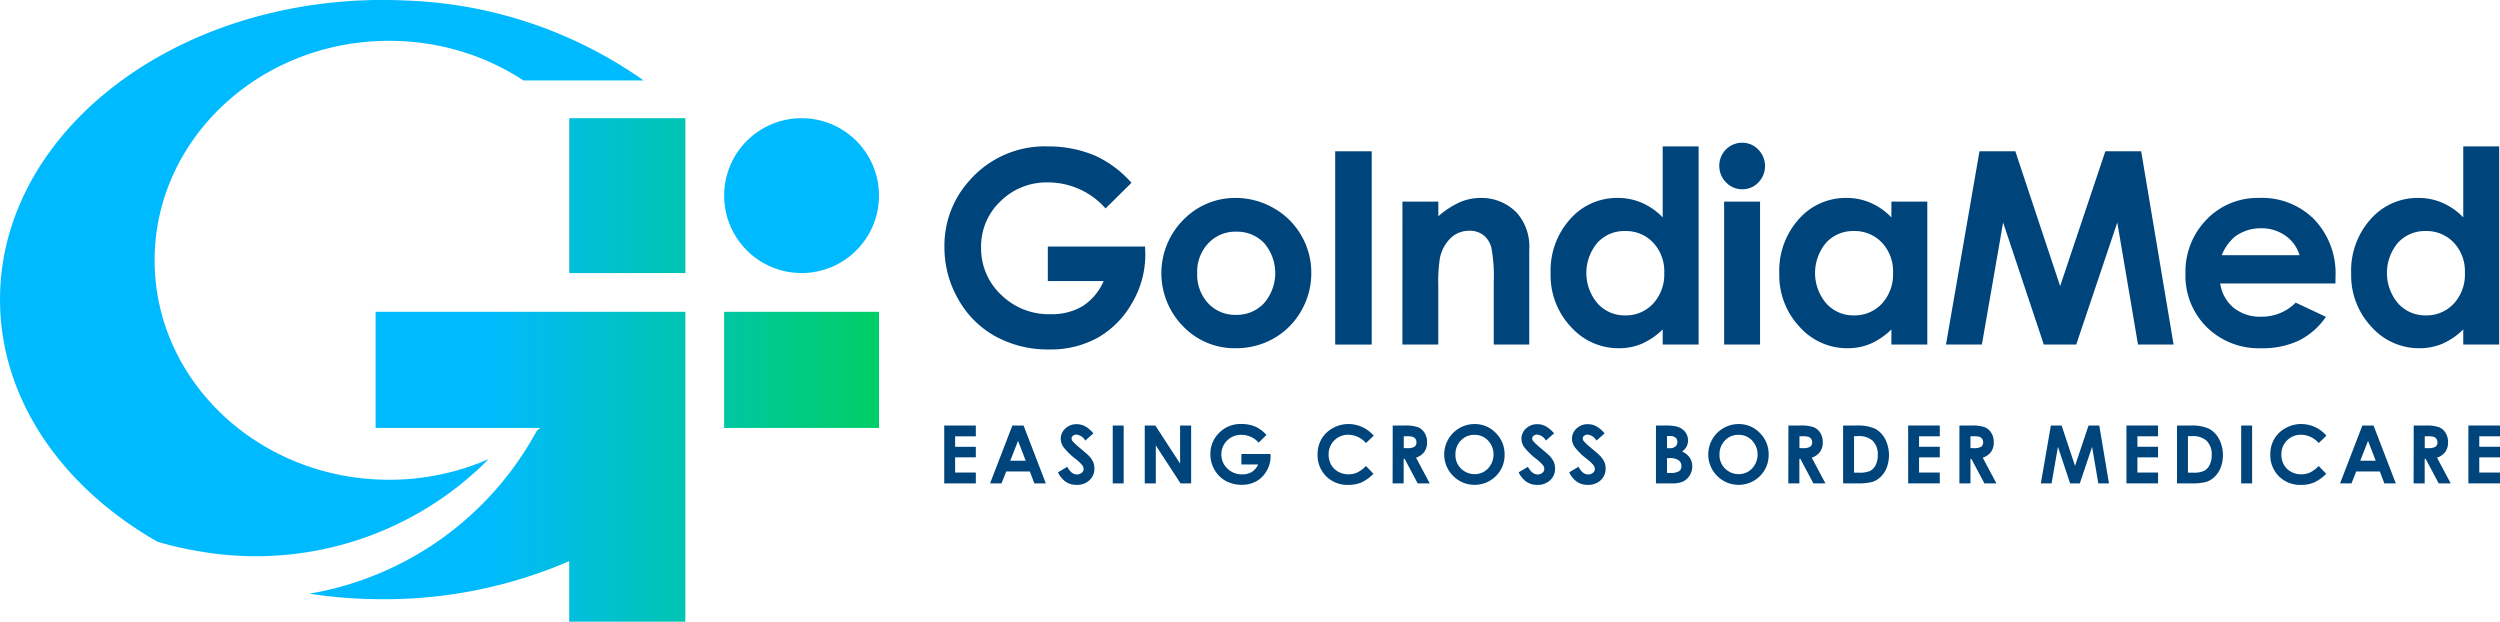 <svg xmlns="http://www.w3.org/2000/svg" xmlns:xlink="http://www.w3.org/1999/xlink" width="181" height="45" viewBox="0 0 181 45">
  <defs>
    <linearGradient id="linear-gradient" x1="-1.55" y1="0.5" x2="0.918" y2="0.5" gradientUnits="objectBoundingBox">
      <stop offset="0" stop-color="#00baff"/>
      <stop offset="1" stop-color="#00ce6a"/>
    </linearGradient>
    <linearGradient id="linear-gradient-2" x1="-0.733" y1="0.5" x2="2.558" y2="0.5" xlink:href="#linear-gradient"/>
    <linearGradient id="linear-gradient-3" x1="0.465" y1="0.5" x2="1.481" y2="0.5" xlink:href="#linear-gradient"/>
  </defs>
  <g id="Group_303" data-name="Group 303" transform="translate(-603.107 -377.032)">
    <g id="Group_311" data-name="Group 311" transform="translate(671.468 407.733)">
      <g id="Group_310" data-name="Group 310">
        <path id="Path_456" data-name="Path 456" d="M672.4,407.839h2.288v.781h-1.5v.758h1.5v.766h-1.5v1.1h1.5v.784H672.4Z" transform="translate(-672.399 -407.733)" fill="#00447c"/>
        <path id="Path_457" data-name="Path 457" d="M677.334,407.839h.81l1.612,4.192h-.829l-.328-.864h-1.711l-.341.864h-.829Zm.41,1.111-.562,1.439H678.3Z" transform="translate(-672.399 -407.733)" fill="#00447c"/>
        <path id="Path_458" data-name="Path 458" d="M683.2,408.409l-.59.521a.841.841,0,0,0-.634-.433.384.384,0,0,0-.257.084.243.243,0,0,0-.1.19.325.325,0,0,0,.071.2,5.434,5.434,0,0,0,.586.539c.3.254.489.415.553.481a1.664,1.664,0,0,1,.344.469,1.164,1.164,0,0,1,.1.489,1.119,1.119,0,0,1-.357.852,1.3,1.3,0,0,1-.93.336,1.382,1.382,0,0,1-.78-.219,1.728,1.728,0,0,1-.57-.69l.671-.4q.3.555.7.555a.515.515,0,0,0,.345-.119.358.358,0,0,0,.14-.277.474.474,0,0,0-.106-.285,3.026,3.026,0,0,0-.465-.436,4.678,4.678,0,0,1-.885-.862,1.1,1.1,0,0,1-.2-.6.991.991,0,0,1,.333-.749,1.152,1.152,0,0,1,.82-.312,1.3,1.3,0,0,1,.6.146A2.165,2.165,0,0,1,683.2,408.409Z" transform="translate(-672.399 -407.733)" fill="#00447c"/>
        <path id="Path_459" data-name="Path 459" d="M684.6,407.839h.792v4.192H684.6Z" transform="translate(-672.399 -407.733)" fill="#00447c"/>
        <path id="Path_460" data-name="Path 460" d="M686.917,407.839h.766l1.794,2.758v-2.758h.8v4.192h-.767l-1.792-2.75v2.75h-.8Z" transform="translate(-672.399 -407.733)" fill="#00447c"/>
        <path id="Path_461" data-name="Path 461" d="M695.726,408.523l-.561.556a1.661,1.661,0,0,0-1.244-.565,1.421,1.421,0,0,0-1.037.411,1.347,1.347,0,0,0-.418,1,1.381,1.381,0,0,0,.434,1.029,1.476,1.476,0,0,0,1.07.422,1.308,1.308,0,0,0,.7-.174,1.222,1.222,0,0,0,.458-.545h-1.214V409.9h2.109l.006.177a2.055,2.055,0,0,1-.285,1.043,2,2,0,0,1-.738.752,2.1,2.1,0,0,1-1.063.259,2.361,2.361,0,0,1-1.165-.283,2.08,2.08,0,0,1-.809-.808,2.26,2.26,0,0,1-.3-1.131,2.105,2.105,0,0,1,.55-1.448,2.167,2.167,0,0,1,1.7-.733,2.584,2.584,0,0,1,1.023.2A2.33,2.33,0,0,1,695.726,408.523Z" transform="translate(-672.399 -407.733)" fill="#00447c"/>
        <path id="Path_462" data-name="Path 462" d="M703.493,408.576l-.558.532a1.726,1.726,0,0,0-1.281-.6,1.4,1.4,0,0,0-1.424,1.423,1.5,1.5,0,0,0,.182.745,1.3,1.3,0,0,0,.515.51,1.5,1.5,0,0,0,.741.186,1.537,1.537,0,0,0,.635-.13,2.287,2.287,0,0,0,.632-.472l.541.564a2.958,2.958,0,0,1-.878.629,2.392,2.392,0,0,1-.943.175,2.167,2.167,0,0,1-1.6-.62,2.144,2.144,0,0,1-.623-1.588,2.168,2.168,0,0,1,.284-1.115,2.1,2.1,0,0,1,.812-.783,2.285,2.285,0,0,1,1.138-.3,2.413,2.413,0,0,1,1.827.843Z" transform="translate(-672.399 -407.733)" fill="#00447c"/>
        <path id="Path_463" data-name="Path 463" d="M704.87,407.839h.845a2.794,2.794,0,0,1,.99.124,1.014,1.014,0,0,1,.474.412,1.265,1.265,0,0,1,.179.681,1.161,1.161,0,0,1-.2.691,1.2,1.2,0,0,1-.6.42l.993,1.864h-.872l-.943-1.776h-.073v1.776h-.8Zm.8,1.638h.25a.971.971,0,0,0,.524-.1.373.373,0,0,0,.144-.331.409.409,0,0,0-.071-.239.4.4,0,0,0-.191-.146,1.458,1.458,0,0,0-.437-.044h-.219Z" transform="translate(-672.399 -407.733)" fill="#00447c"/>
        <path id="Path_464" data-name="Path 464" d="M710.8,407.733a2.084,2.084,0,0,1,1.53.644,2.144,2.144,0,0,1,.64,1.571,2.121,2.121,0,0,1-.631,1.553,2.19,2.19,0,0,1-3.1-.017,2.2,2.2,0,0,1,1.562-3.751Zm-.008.781a1.317,1.317,0,0,0-.979.4,1.411,1.411,0,0,0-.4,1.029,1.341,1.341,0,0,0,.5,1.1,1.366,1.366,0,0,0,.89.316,1.3,1.3,0,0,0,.967-.41,1.48,1.48,0,0,0,0-2.025A1.309,1.309,0,0,0,710.8,408.514Z" transform="translate(-672.399 -407.733)" fill="#00447c"/>
        <path id="Path_465" data-name="Path 465" d="M716.552,408.409l-.591.521a.838.838,0,0,0-.634-.433.388.388,0,0,0-.257.084.247.247,0,0,0-.1.19.321.321,0,0,0,.072.2,5.487,5.487,0,0,0,.585.539c.3.254.489.415.554.481a1.686,1.686,0,0,1,.344.469,1.163,1.163,0,0,1,.1.489,1.122,1.122,0,0,1-.356.852,1.3,1.3,0,0,1-.93.336,1.388,1.388,0,0,1-.781-.219,1.735,1.735,0,0,1-.569-.69l.671-.4q.3.555.7.555a.519.519,0,0,0,.346-.119.358.358,0,0,0,.14-.277.48.48,0,0,0-.106-.285,3.075,3.075,0,0,0-.465-.436,4.677,4.677,0,0,1-.885-.862,1.087,1.087,0,0,1-.2-.6.99.99,0,0,1,.332-.749,1.154,1.154,0,0,1,.82-.312,1.292,1.292,0,0,1,.6.146A2.166,2.166,0,0,1,716.552,408.409Z" transform="translate(-672.399 -407.733)" fill="#00447c"/>
        <path id="Path_466" data-name="Path 466" d="M720.212,408.409l-.591.521a.841.841,0,0,0-.634-.433.386.386,0,0,0-.257.084.247.247,0,0,0-.1.19.325.325,0,0,0,.071.2,5.434,5.434,0,0,0,.586.539c.3.254.489.415.554.481a1.7,1.7,0,0,1,.344.469,1.178,1.178,0,0,1,.1.489,1.12,1.12,0,0,1-.357.852,1.3,1.3,0,0,1-.93.336,1.387,1.387,0,0,1-.78-.219,1.726,1.726,0,0,1-.569-.69l.671-.4q.3.555.7.555a.515.515,0,0,0,.345-.119.355.355,0,0,0,.14-.277.479.479,0,0,0-.105-.285,3.1,3.1,0,0,0-.466-.436,4.676,4.676,0,0,1-.885-.862,1.1,1.1,0,0,1-.2-.6.991.991,0,0,1,.333-.749,1.152,1.152,0,0,1,.82-.312,1.3,1.3,0,0,1,.6.146A2.178,2.178,0,0,1,720.212,408.409Z" transform="translate(-672.399 -407.733)" fill="#00447c"/>
        <path id="Path_467" data-name="Path 467" d="M723.929,412.031v-4.192h.659a3.391,3.391,0,0,1,.839.074,1.121,1.121,0,0,1,.6.37.979.979,0,0,1,.223.639.922.922,0,0,1-.1.434,1.1,1.1,0,0,1-.329.367,1.31,1.31,0,0,1,.559.448,1.134,1.134,0,0,1,.176.637,1.207,1.207,0,0,1-.653,1.079,1.806,1.806,0,0,1-.8.144Zm.8-3.431v.883h.174a.656.656,0,0,0,.434-.122.42.42,0,0,0,.141-.334.392.392,0,0,0-.134-.312.616.616,0,0,0-.409-.115Zm0,1.6v1.074h.2a1.242,1.242,0,0,0,.67-.125.425.425,0,0,0,.173-.365.513.513,0,0,0-.2-.428,1.125,1.125,0,0,0-.675-.156Z" transform="translate(-672.399 -407.733)" fill="#00447c"/>
        <path id="Path_468" data-name="Path 468" d="M729.918,407.733a2.084,2.084,0,0,1,1.53.644,2.144,2.144,0,0,1,.64,1.571,2.118,2.118,0,0,1-.632,1.553,2.19,2.19,0,0,1-3.1-.017,2.2,2.2,0,0,1,1.563-3.751Zm-.009.781a1.315,1.315,0,0,0-.978.4,1.412,1.412,0,0,0-.4,1.029,1.342,1.342,0,0,0,.5,1.1,1.366,1.366,0,0,0,.89.316,1.3,1.3,0,0,0,.967-.41,1.48,1.48,0,0,0,0-2.025A1.311,1.311,0,0,0,729.909,408.514Z" transform="translate(-672.399 -407.733)" fill="#00447c"/>
        <path id="Path_469" data-name="Path 469" d="M733.519,407.839h.846a2.787,2.787,0,0,1,.989.124,1.014,1.014,0,0,1,.474.412,1.264,1.264,0,0,1,.179.681,1.161,1.161,0,0,1-.2.691,1.2,1.2,0,0,1-.6.42l.993,1.864h-.872l-.943-1.776h-.073v1.776h-.8Zm.8,1.638h.25a.971.971,0,0,0,.524-.1.373.373,0,0,0,.144-.331.409.409,0,0,0-.071-.239.4.4,0,0,0-.191-.146,1.458,1.458,0,0,0-.437-.044h-.219Z" transform="translate(-672.399 -407.733)" fill="#00447c"/>
        <path id="Path_470" data-name="Path 470" d="M737.478,407.839h.945a3.122,3.122,0,0,1,1.359.226,1.773,1.773,0,0,1,.732.737,2.585,2.585,0,0,1,.126,2.082,1.844,1.844,0,0,1-.444.674,1.567,1.567,0,0,1-.614.37,4.33,4.33,0,0,1-1.144.1h-.96Zm.793.769v2.645h.37a1.844,1.844,0,0,0,.793-.126.947.947,0,0,0,.4-.422,1.554,1.554,0,0,0,.156-.73,1.39,1.39,0,0,0-.373-1.036,1.5,1.5,0,0,0-1.08-.331Z" transform="translate(-672.399 -407.733)" fill="#00447c"/>
        <path id="Path_471" data-name="Path 471" d="M742.189,407.839h2.289v.781h-1.5v.758h1.5v.766h-1.5v1.1h1.5v.784h-2.289Z" transform="translate(-672.399 -407.733)" fill="#00447c"/>
        <path id="Path_472" data-name="Path 472" d="M745.9,407.839h.846a2.791,2.791,0,0,1,.989.124,1.014,1.014,0,0,1,.474.412,1.264,1.264,0,0,1,.179.681,1.161,1.161,0,0,1-.2.691,1.2,1.2,0,0,1-.6.42l.993,1.864h-.872l-.943-1.776H746.7v1.776h-.8Zm.8,1.638h.25a.971.971,0,0,0,.524-.1.373.373,0,0,0,.144-.331.409.409,0,0,0-.071-.239.4.4,0,0,0-.191-.146,1.458,1.458,0,0,0-.437-.044H746.7Z" transform="translate(-672.399 -407.733)" fill="#00447c"/>
        <path id="Path_473" data-name="Path 473" d="M752.52,407.839h.778l.971,2.924.981-2.924h.777l.7,4.192h-.771l-.45-2.648-.89,2.648h-.7l-.883-2.648-.46,2.648h-.778Z" transform="translate(-672.399 -407.733)" fill="#00447c"/>
        <path id="Path_474" data-name="Path 474" d="M757.993,407.839h2.288v.781h-1.495v.758h1.495v.766h-1.495v1.1h1.495v.784h-2.288Z" transform="translate(-672.399 -407.733)" fill="#00447c"/>
        <path id="Path_475" data-name="Path 475" d="M761.653,407.839h.945a3.117,3.117,0,0,1,1.358.226,1.773,1.773,0,0,1,.732.737,2.381,2.381,0,0,1,.288,1.191,2.406,2.406,0,0,1-.161.891,1.859,1.859,0,0,1-.445.674,1.57,1.57,0,0,1-.613.37,4.34,4.34,0,0,1-1.145.1h-.959Zm.792.769v2.645h.37a1.849,1.849,0,0,0,.794-.126.945.945,0,0,0,.4-.422,1.542,1.542,0,0,0,.157-.73,1.39,1.39,0,0,0-.373-1.036,1.5,1.5,0,0,0-1.08-.331Z" transform="translate(-672.399 -407.733)" fill="#00447c"/>
        <path id="Path_476" data-name="Path 476" d="M766.3,407.839h.792v4.192H766.3Z" transform="translate(-672.399 -407.733)" fill="#00447c"/>
        <path id="Path_477" data-name="Path 477" d="M772.471,408.576l-.558.532a1.723,1.723,0,0,0-1.281-.6,1.4,1.4,0,0,0-1.423,1.423,1.492,1.492,0,0,0,.182.745,1.3,1.3,0,0,0,.515.51,1.492,1.492,0,0,0,.74.186,1.534,1.534,0,0,0,.635-.13,2.273,2.273,0,0,0,.632-.472l.541.564a2.955,2.955,0,0,1-.877.629,2.4,2.4,0,0,1-.944.175,2.169,2.169,0,0,1-1.6-.62,2.144,2.144,0,0,1-.623-1.588,2.179,2.179,0,0,1,.284-1.115,2.111,2.111,0,0,1,.812-.783,2.289,2.289,0,0,1,1.139-.3,2.409,2.409,0,0,1,1.826.843Z" transform="translate(-672.399 -407.733)" fill="#00447c"/>
        <path id="Path_478" data-name="Path 478" d="M775.073,407.839h.809l1.613,4.192h-.83l-.327-.864h-1.711l-.341.864h-.829Zm.41,1.111-.563,1.439h1.122Z" transform="translate(-672.399 -407.733)" fill="#00447c"/>
        <path id="Path_479" data-name="Path 479" d="M778.79,407.839h.846a2.787,2.787,0,0,1,.989.124,1.014,1.014,0,0,1,.474.412,1.264,1.264,0,0,1,.179.681,1.161,1.161,0,0,1-.2.691,1.2,1.2,0,0,1-.6.42l.993,1.864H780.6l-.943-1.776h-.073v1.776h-.8Zm.8,1.638h.25a.971.971,0,0,0,.524-.1.373.373,0,0,0,.144-.331.409.409,0,0,0-.071-.239.4.4,0,0,0-.19-.146,1.471,1.471,0,0,0-.438-.044h-.219Z" transform="translate(-672.399 -407.733)" fill="#00447c"/>
        <path id="Path_480" data-name="Path 480" d="M782.749,407.839h2.289v.781h-1.5v.758h1.5v.766h-1.5v1.1h1.5v.784h-2.289Z" transform="translate(-672.399 -407.733)" fill="#00447c"/>
      </g>
    </g>
    <g id="Group_313" data-name="Group 313" transform="translate(671.479 387.366)">
      <g id="Group_312" data-name="Group 312">
        <path id="Path_481" data-name="Path 481" d="M685.956,390.268l-1.876,1.855a5.545,5.545,0,0,0-4.151-1.884,4.745,4.745,0,0,0-3.461,1.37,4.491,4.491,0,0,0-1.4,3.329,4.608,4.608,0,0,0,1.448,3.435,4.923,4.923,0,0,0,3.571,1.407,4.38,4.38,0,0,0,2.328-.58,4.078,4.078,0,0,0,1.528-1.817H679.9v-2.5h7.039l.019.59a6.853,6.853,0,0,1-.951,3.482,6.644,6.644,0,0,1-2.464,2.511,7.02,7.02,0,0,1-3.548.866,7.883,7.883,0,0,1-3.886-.947,6.92,6.92,0,0,1-2.7-2.7,7.514,7.514,0,0,1-.994-3.776,7.02,7.02,0,0,1,1.836-4.833,7.239,7.239,0,0,1,5.669-2.444,8.639,8.639,0,0,1,3.415.675A7.85,7.85,0,0,1,685.956,390.268Z" transform="translate(-672.41 -387.366)" fill="#00447c"/>
        <path id="Path_482" data-name="Path 482" d="M693.488,391.362a5.486,5.486,0,0,1,2.753.732,5.285,5.285,0,0,1,2.012,1.988,5.342,5.342,0,0,1,.723,2.711,5.437,5.437,0,0,1-.727,2.74,5.246,5.246,0,0,1-1.984,1.993,5.475,5.475,0,0,1-2.768.718,5.161,5.161,0,0,1-3.8-1.584,5.487,5.487,0,0,1,.2-7.89A5.2,5.2,0,0,1,693.488,391.362Zm.043,2.444a2.675,2.675,0,0,0-2.016.842,2.991,2.991,0,0,0-.8,2.155,3.046,3.046,0,0,0,.795,2.188,2.664,2.664,0,0,0,2.016.837,2.693,2.693,0,0,0,2.03-.847,3.336,3.336,0,0,0,.014-4.342A2.693,2.693,0,0,0,693.531,393.806Z" transform="translate(-672.41 -387.366)" fill="#00447c"/>
        <path id="Path_483" data-name="Path 483" d="M700.706,387.985h2.644v13.993h-2.644Z" transform="translate(-672.41 -387.366)" fill="#00447c"/>
        <path id="Path_484" data-name="Path 484" d="M705.574,391.628h2.6v1.061a6.218,6.218,0,0,1,1.6-1.036,3.868,3.868,0,0,1,1.467-.291,3.554,3.554,0,0,1,2.613,1.075,3.691,3.691,0,0,1,.9,2.7v6.84h-2.568v-4.533a11.416,11.416,0,0,0-.167-2.46,1.68,1.68,0,0,0-.578-.927,1.625,1.625,0,0,0-1.02-.318,1.915,1.915,0,0,0-1.353.527,2.824,2.824,0,0,0-.783,1.459,11.754,11.754,0,0,0-.114,2.1v4.152h-2.6Z" transform="translate(-672.41 -387.366)" fill="#00447c"/>
        <path id="Path_485" data-name="Path 485" d="M724.417,387.633h2.6v14.345h-2.6v-1.094a5.082,5.082,0,0,1-1.525,1.041,4.256,4.256,0,0,1-1.658.319,4.605,4.605,0,0,1-3.468-1.555,5.424,5.424,0,0,1-1.463-3.867,5.56,5.56,0,0,1,1.416-3.929,4.508,4.508,0,0,1,3.439-1.531,4.365,4.365,0,0,1,1.748.352,4.742,4.742,0,0,1,1.511,1.056Zm-2.73,6.126a2.624,2.624,0,0,0-2,.851A3.4,3.4,0,0,0,719.7,399a2.622,2.622,0,0,0,1.995.866,2.676,2.676,0,0,0,2.029-.851,3.109,3.109,0,0,0,.806-2.231,3.019,3.019,0,0,0-.806-2.188A2.707,2.707,0,0,0,721.687,393.759Z" transform="translate(-672.41 -387.366)" fill="#00447c"/>
        <path id="Path_486" data-name="Path 486" d="M730.166,387.366a1.587,1.587,0,0,1,1.171.495,1.7,1.7,0,0,1,.005,2.383,1.57,1.57,0,0,1-1.158.49,1.593,1.593,0,0,1-1.181-.5,1.67,1.67,0,0,1-.488-1.212,1.654,1.654,0,0,1,1.651-1.656Zm-1.3,4.262h2.6v10.35h-2.6Z" transform="translate(-672.41 -387.366)" fill="#00447c"/>
        <path id="Path_487" data-name="Path 487" d="M740.975,391.628h2.6v10.35h-2.6v-1.094a5.08,5.08,0,0,1-1.525,1.041,4.26,4.26,0,0,1-1.658.319,4.6,4.6,0,0,1-3.468-1.555,5.425,5.425,0,0,1-1.464-3.867,5.565,5.565,0,0,1,1.416-3.929,4.512,4.512,0,0,1,3.44-1.531,4.365,4.365,0,0,1,1.748.352,4.753,4.753,0,0,1,1.511,1.056Zm-2.73,2.131a2.626,2.626,0,0,0-2,.851,3.4,3.4,0,0,0,.014,4.39,2.625,2.625,0,0,0,2,.866,2.676,2.676,0,0,0,2.029-.851,3.114,3.114,0,0,0,.806-2.231,3.023,3.023,0,0,0-.806-2.188A2.708,2.708,0,0,0,738.245,393.759Z" transform="translate(-672.41 -387.366)" fill="#00447c"/>
        <path id="Path_488" data-name="Path 488" d="M747.353,387.985h2.595l3.244,9.76,3.273-9.76h2.594l2.347,13.993H758.83l-1.5-8.837-2.973,8.837H752.01l-2.947-8.837-1.536,8.837h-2.6Z" transform="translate(-672.41 -387.366)" fill="#00447c"/>
        <path id="Path_489" data-name="Path 489" d="M773.124,397.554h-8.343a2.779,2.779,0,0,0,.966,1.755,3.026,3.026,0,0,0,2,.652,3.459,3.459,0,0,0,2.5-1.018l2.188,1.028a5.169,5.169,0,0,1-1.96,1.717,6.123,6.123,0,0,1-2.711.556,5.358,5.358,0,0,1-3.966-1.536,5.225,5.225,0,0,1-1.532-3.848,5.407,5.407,0,0,1,1.527-3.934,5.128,5.128,0,0,1,3.829-1.564,5.319,5.319,0,0,1,3.976,1.564,5.658,5.658,0,0,1,1.532,4.134Zm-2.6-2.045a2.611,2.611,0,0,0-1.015-1.408,2.945,2.945,0,0,0-1.758-.542,3.111,3.111,0,0,0-1.906.609,3.405,3.405,0,0,0-.953,1.341Z" transform="translate(-672.41 -387.366)" fill="#00447c"/>
        <path id="Path_490" data-name="Path 490" d="M782.378,387.633h2.6v14.345h-2.6v-1.094a5.082,5.082,0,0,1-1.525,1.041,4.26,4.26,0,0,1-1.658.319,4.6,4.6,0,0,1-3.468-1.555,5.425,5.425,0,0,1-1.464-3.867,5.565,5.565,0,0,1,1.416-3.929,4.512,4.512,0,0,1,3.44-1.531,4.365,4.365,0,0,1,1.748.352,4.754,4.754,0,0,1,1.511,1.056Zm-2.73,6.126a2.626,2.626,0,0,0-2,.851,3.4,3.4,0,0,0,.014,4.39,2.625,2.625,0,0,0,2,.866,2.676,2.676,0,0,0,2.029-.851,3.114,3.114,0,0,0,.806-2.231,3.023,3.023,0,0,0-.806-2.188A2.707,2.707,0,0,0,779.648,393.759Z" transform="translate(-672.41 -387.366)" fill="#00447c"/>
      </g>
    </g>
    <g id="Group_316" data-name="Group 316" transform="translate(603.107 377.032)">
      <path id="Path_491" data-name="Path 491" d="M638.49,410.266a17.912,17.912,0,0,1-7.213,1.5c-9.375,0-16.975-7.114-16.975-15.887s7.6-15.891,16.975-15.891c.553,0,1.1.025,1.643.075a17.694,17.694,0,0,1,5.475,1.386,17.254,17.254,0,0,1,2.613,1.41h8.7a31.7,31.7,0,0,0-16.822-5.771c-.685-.037-1.374-.058-2.068-.058a34.964,34.964,0,0,0-5.31.4c-12.763,1.935-22.4,10.733-22.4,21.288,0,7.209,4.493,13.6,11.405,17.537a24.9,24.9,0,0,0,3.07.7A23.71,23.71,0,0,0,638.49,410.266Z" transform="translate(-603.107 -377.032)" fill="#00baff"/>
      <g id="Group_314" data-name="Group 314" transform="translate(52.428 8.557)">
        <circle id="Ellipse_74" data-name="Ellipse 74" cx="5.606" cy="5.606" r="5.606" fill="#00baff"/>
      </g>
      <g id="Group_315" data-name="Group 315" transform="translate(22.398 8.557)">
        <rect id="Rectangle_945" data-name="Rectangle 945" width="11.213" height="8.408" transform="translate(30.03 14.018)" fill="url(#linear-gradient)"/>
        <rect id="Rectangle_946" data-name="Rectangle 946" width="8.408" height="11.213" transform="translate(18.817)" fill="url(#linear-gradient-2)"/>
        <path id="Path_492" data-name="Path 492" d="M652.73,399.607H630.3v8.408h11.919c-.082.065-.162.132-.246.2a23.126,23.126,0,0,1-16.472,11.8,34.964,34.964,0,0,0,5.31.4,33.689,33.689,0,0,0,13.507-2.756v4.38h8.408V399.608h0Z" transform="translate(-625.505 -385.589)" fill="url(#linear-gradient-3)"/>
      </g>
    </g>
  </g>
</svg>
